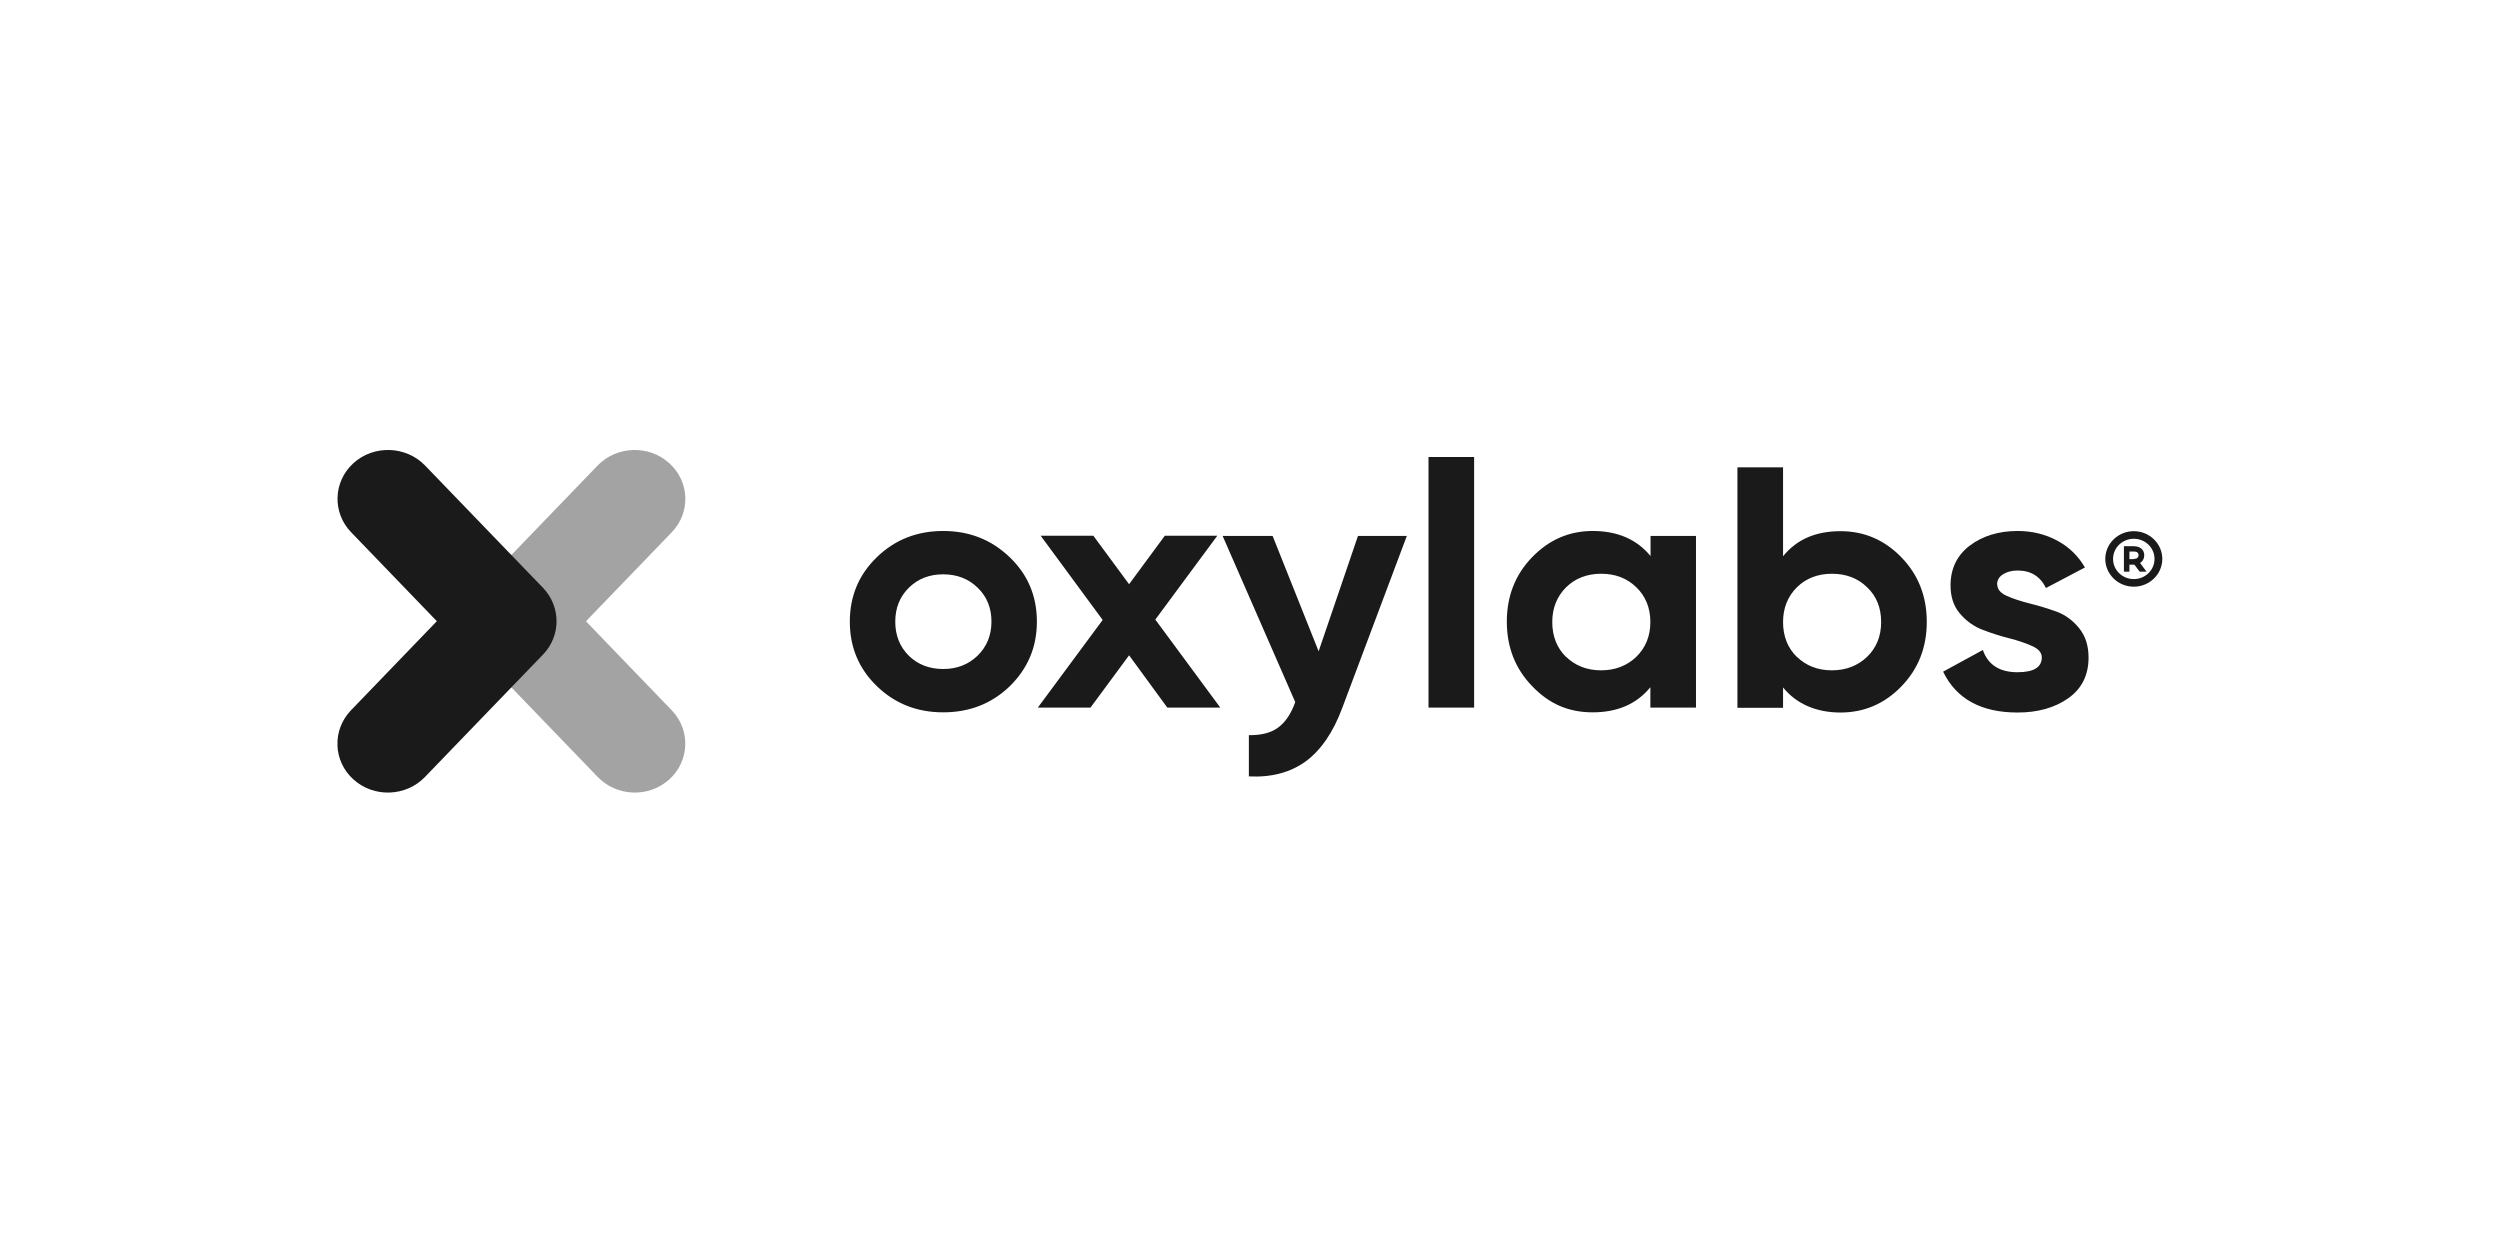 <?xml version="1.0" encoding="UTF-8"?> <svg xmlns="http://www.w3.org/2000/svg" width="200" height="100" viewBox="0 0 200 100" fill="none"><g clip-path="url(#clip0_6991_6138)"><path opacity="0.4" fill-rule="evenodd" clip-rule="evenodd" d="M46.877 49.703L53.736 42.586C55.257 41.019 55.181 38.54 53.554 37.065C53.554 37.065 53.554 37.065 53.538 37.05C51.911 35.575 49.341 35.666 47.82 37.232L38.376 47.026C36.931 48.532 36.931 50.874 38.376 52.364L47.82 62.159C49.341 63.74 51.911 63.832 53.538 62.356C55.166 60.896 55.257 58.417 53.752 56.836C53.752 56.836 53.752 56.836 53.736 56.821L46.877 49.703Z" fill="#1A1A1A"></path><path fill-rule="evenodd" clip-rule="evenodd" d="M34.954 49.703L28.095 42.586C26.574 41.019 26.65 38.54 28.262 37.065C28.262 37.065 28.262 37.065 28.277 37.05C29.905 35.575 32.475 35.666 33.996 37.232L43.44 47.026C44.885 48.532 44.885 50.874 43.44 52.364L33.996 62.159C32.475 63.74 29.905 63.832 28.277 62.356C26.65 60.896 26.559 58.417 28.065 56.836C28.065 56.836 28.065 56.836 28.08 56.821L34.939 49.703H34.954Z" fill="#1A1A1A"></path><path fill-rule="evenodd" clip-rule="evenodd" d="M80.776 54.904C79.317 56.303 77.552 56.987 75.454 56.987C73.355 56.987 71.591 56.288 70.146 54.889C68.701 53.489 67.986 51.771 67.986 49.733C67.986 47.695 68.701 45.977 70.146 44.577C71.591 43.178 73.355 42.478 75.454 42.478C77.552 42.478 79.317 43.178 80.776 44.577C82.237 45.977 82.951 47.695 82.951 49.733C82.951 51.771 82.221 53.489 80.776 54.904ZM72.701 52.455C73.431 53.17 74.359 53.52 75.454 53.52C76.549 53.52 77.461 53.17 78.206 52.455C78.936 51.74 79.317 50.828 79.317 49.733C79.317 48.638 78.951 47.725 78.206 47.011C77.476 46.296 76.549 45.946 75.454 45.946C74.359 45.946 73.446 46.296 72.716 47.011C71.986 47.725 71.621 48.638 71.621 49.733C71.621 50.828 71.986 51.74 72.701 52.455ZM97.597 56.607H93.384L90.327 52.425L87.24 56.607H83.027L88.213 49.596L83.255 42.859H87.468L90.327 46.737L93.186 42.859H97.384L92.426 49.566L97.612 56.592L97.597 56.607ZM108.638 42.874H112.547L107.391 56.607C106.661 58.584 105.673 60.014 104.456 60.911C103.239 61.793 101.718 62.204 99.909 62.112V58.812C100.897 58.828 101.673 58.63 102.251 58.204C102.829 57.778 103.285 57.109 103.619 56.166L97.81 42.874H101.81L105.49 52.105L108.638 42.874ZM114.28 56.607H117.93V36.562H114.28V56.622V56.607ZM132.029 42.874H135.679V56.607H132.029V54.98C130.934 56.318 129.398 56.987 127.42 56.987C125.443 56.987 123.907 56.288 122.569 54.889C121.215 53.489 120.546 51.771 120.546 49.733C120.546 47.695 121.215 45.977 122.569 44.577C123.923 43.178 125.535 42.478 127.42 42.478C129.398 42.478 130.949 43.148 132.044 44.486V42.859L132.029 42.874ZM125.291 52.547C126.021 53.261 126.964 53.626 128.09 53.626C129.215 53.626 130.158 53.261 130.903 52.547C131.648 51.816 132.029 50.889 132.029 49.763C132.029 48.638 131.648 47.695 130.903 46.98C130.158 46.25 129.215 45.9 128.09 45.9C126.964 45.9 126.021 46.265 125.291 46.98C124.561 47.71 124.181 48.638 124.181 49.763C124.181 50.889 124.546 51.832 125.291 52.562V52.547ZM147.237 42.494C149.138 42.494 150.765 43.193 152.119 44.593C153.472 45.992 154.142 47.71 154.142 49.748C154.142 51.786 153.472 53.505 152.119 54.904C150.765 56.303 149.138 57.002 147.237 57.002C145.336 57.002 143.724 56.333 142.644 54.995V56.622H138.994V37.384H142.644V44.501C143.724 43.163 145.245 42.494 147.237 42.494ZM143.754 52.547C144.484 53.261 145.427 53.626 146.553 53.626C147.678 53.626 148.621 53.261 149.366 52.547C150.111 51.832 150.492 50.889 150.492 49.763C150.492 48.638 150.127 47.695 149.366 46.98C148.621 46.25 147.678 45.9 146.553 45.9C145.427 45.9 144.484 46.265 143.754 46.98C143.024 47.71 142.644 48.638 142.644 49.763C142.644 50.889 143.009 51.832 143.754 52.562V52.547ZM159.784 46.767C159.784 47.132 160.027 47.437 160.529 47.665C161.031 47.893 161.639 48.09 162.354 48.273C163.084 48.455 163.799 48.668 164.514 48.927C165.228 49.185 165.837 49.642 166.339 50.265C166.84 50.889 167.084 51.664 167.084 52.607C167.084 54.022 166.536 55.102 165.457 55.862C164.377 56.622 163.023 57.002 161.396 57.002C158.491 57.002 156.499 55.907 155.449 53.733L158.628 51.999C159.039 53.185 159.966 53.778 161.396 53.778C162.704 53.778 163.343 53.383 163.343 52.592C163.343 52.227 163.099 51.923 162.597 51.695C162.095 51.467 161.487 51.254 160.772 51.071C160.042 50.889 159.328 50.661 158.613 50.387C157.898 50.113 157.29 49.672 156.788 49.079C156.286 48.486 156.043 47.741 156.043 46.843C156.043 45.49 156.56 44.425 157.579 43.65C158.613 42.874 159.89 42.478 161.411 42.478C162.567 42.478 163.616 42.737 164.559 43.239C165.502 43.741 166.247 44.456 166.795 45.398L163.677 47.041C163.221 46.113 162.476 45.642 161.411 45.642C160.94 45.642 160.544 45.748 160.24 45.946C159.921 46.144 159.769 46.417 159.769 46.767H159.784Z" fill="#1A1A1A"></path><path fill-rule="evenodd" clip-rule="evenodd" d="M170.704 42.494C169.441 42.494 168.422 43.498 168.422 44.715C168.422 45.931 169.441 46.935 170.704 46.935C171.966 46.935 172.985 45.931 172.985 44.715C172.985 43.498 171.966 42.494 170.704 42.494ZM170.704 46.327C169.791 46.327 169.046 45.612 169.046 44.715C169.046 43.817 169.791 43.102 170.704 43.102C171.616 43.102 172.361 43.817 172.361 44.715C172.361 45.612 171.616 46.327 170.704 46.327ZM171.54 44.426C171.54 43.985 171.221 43.696 170.688 43.696H169.913V45.733H170.354V45.171H170.688C170.688 45.171 170.734 45.171 170.749 45.171L171.175 45.733H171.723L171.205 45.034C171.418 44.912 171.54 44.684 171.54 44.426ZM170.688 44.73H170.354V44.121H170.688C171.084 44.121 171.084 44.35 171.084 44.41C171.084 44.471 171.084 44.715 170.688 44.715V44.73Z" fill="#1A1A1A"></path></g><defs><clipPath id="clip0_6991_6138"><rect width="146" height="27.421" fill="white" transform="translate(27 36)"></rect></clipPath></defs></svg> 